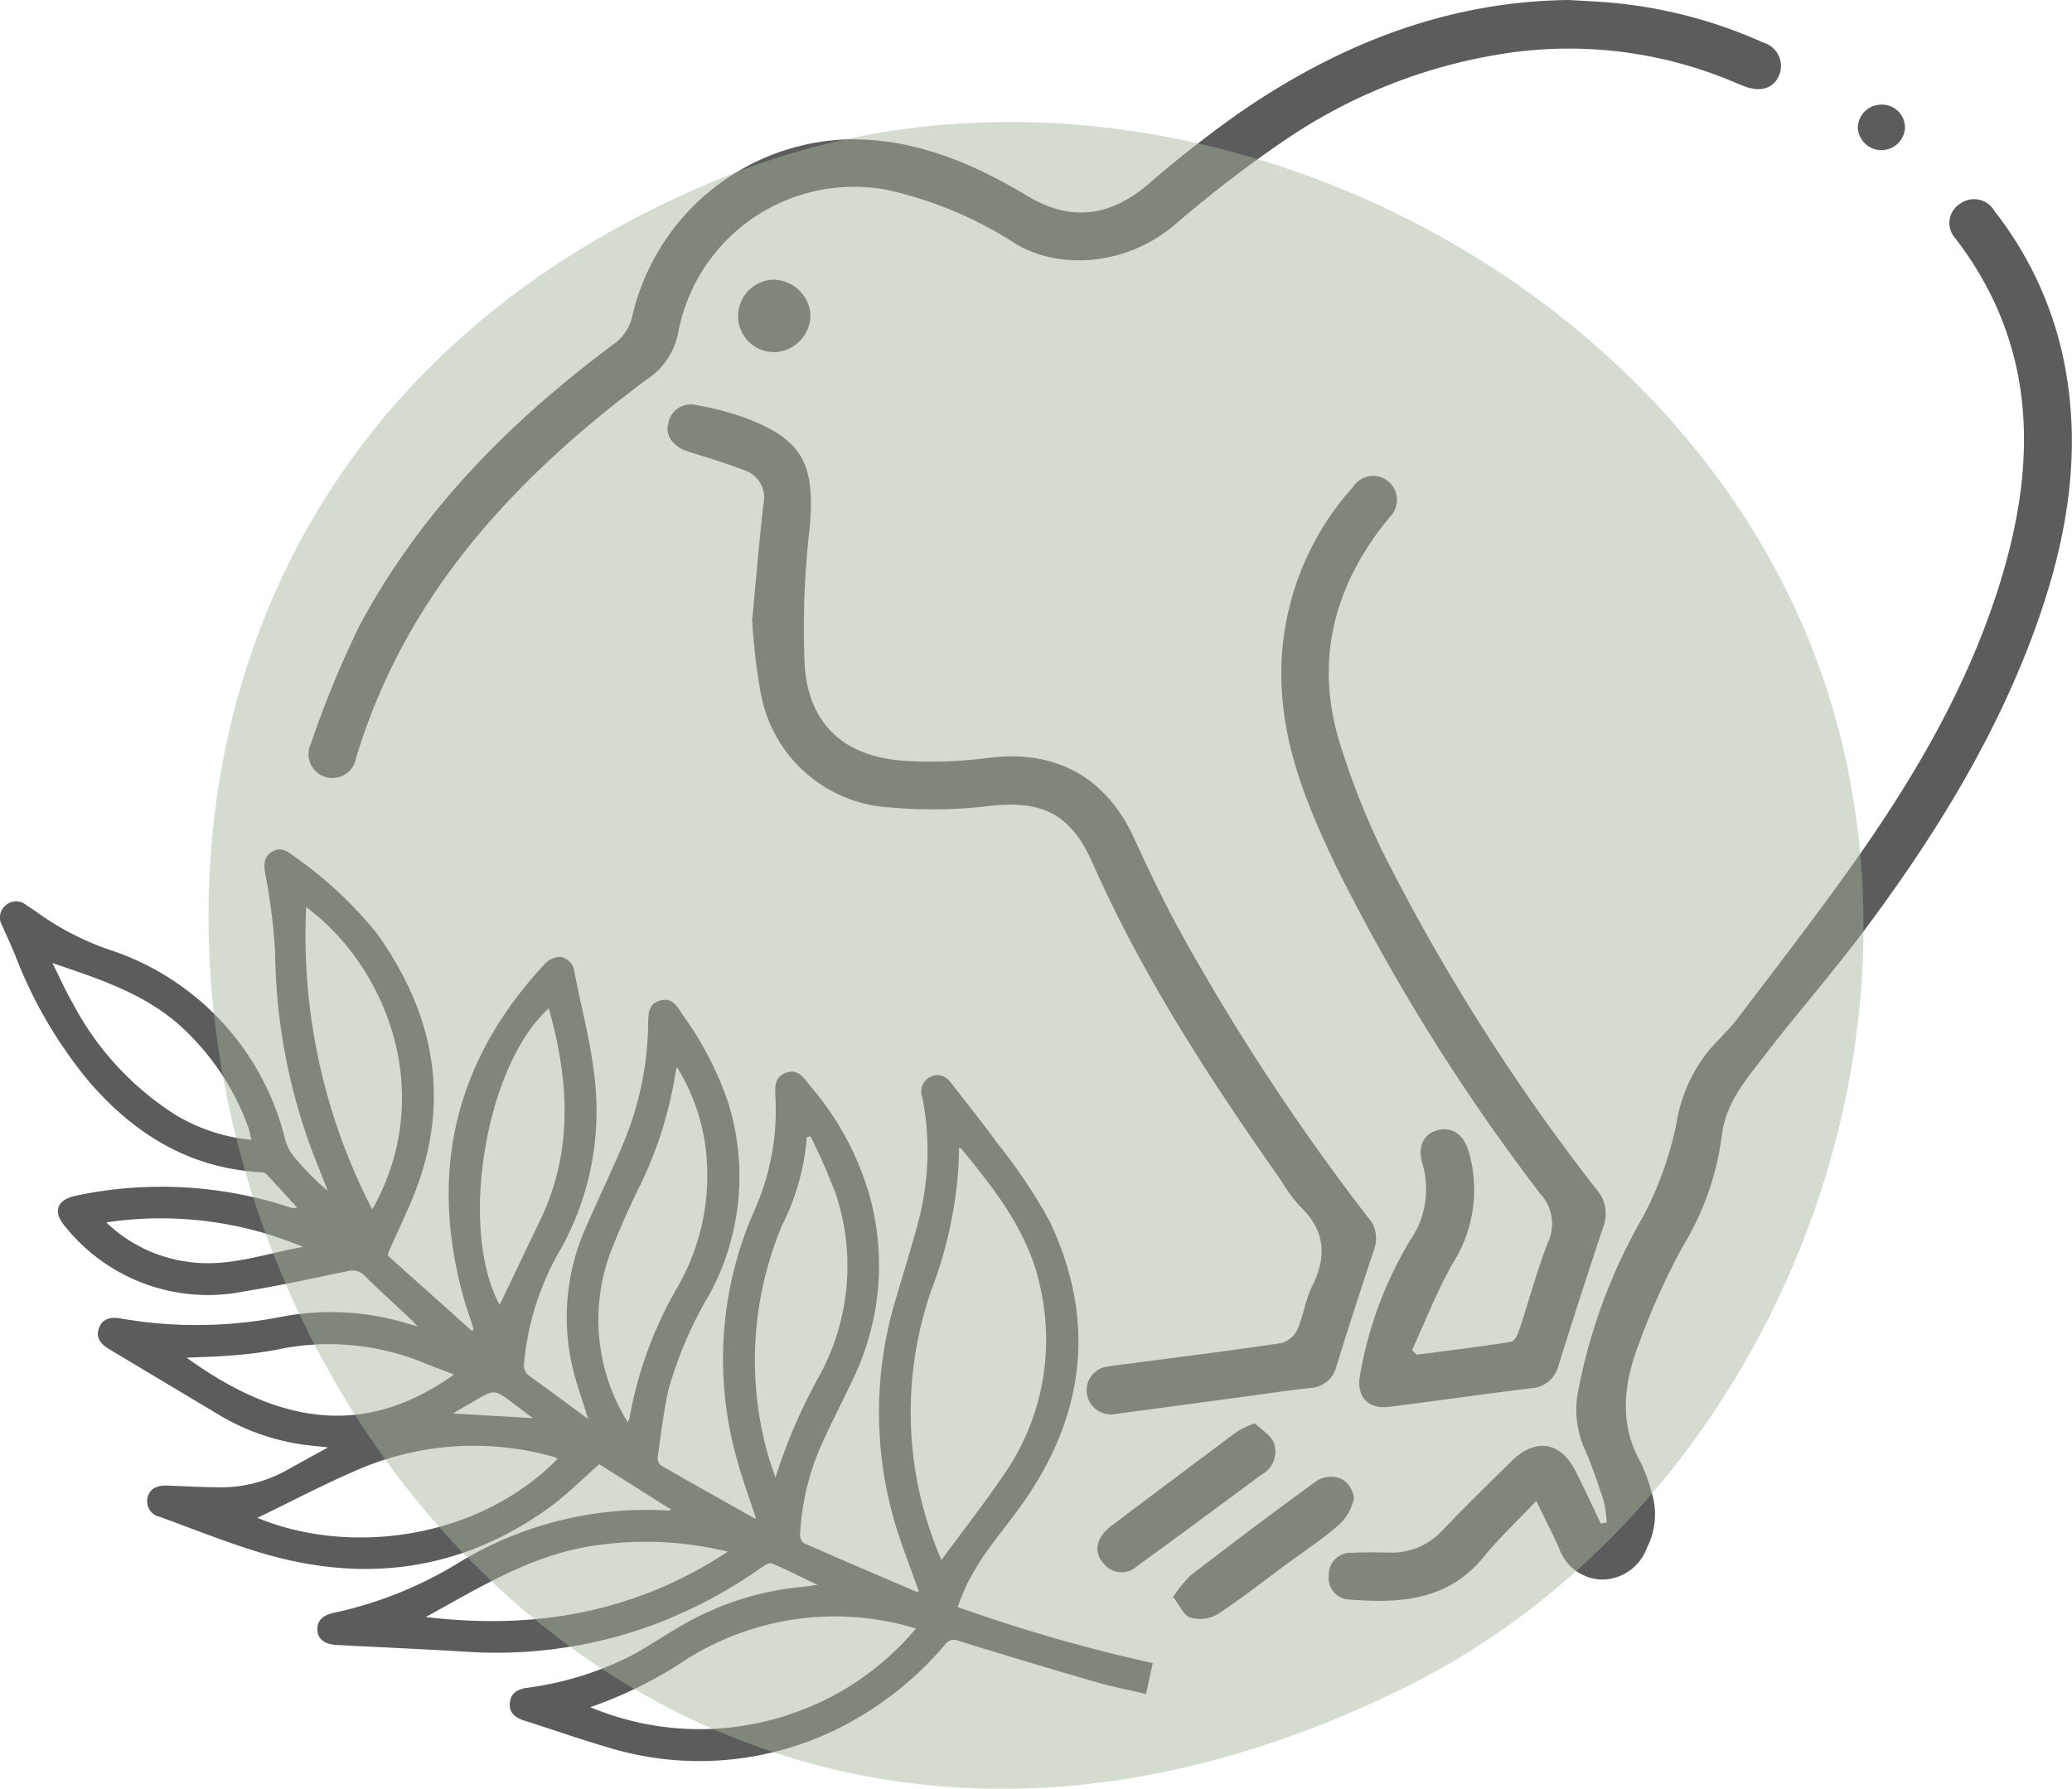 <svg viewBox="0 0 149.088 128.742" height="128.742" width="149.088" xmlns:xlink="http://www.w3.org/1999/xlink" xmlns="http://www.w3.org/2000/svg">
  <defs>
    <clipPath id="clip-path">
      <rect fill="#4b4b4b" height="126.74" width="149.088" data-name="Rectangle 76" id="Rectangle_76"></rect>
    </clipPath>
    <clipPath id="clip-path-2">
      <rect fill="#a2b59a" height="119.961" width="119.088" data-name="Rectangle 83" id="Rectangle_83"></rect>
    </clipPath>
  </defs>
  <g transform="translate(-1428.456 -3815.066)" data-name="Group 718" id="Group_718">
    <g opacity="0.903" transform="translate(1428.456 3815.066)" data-name="Group 87" id="Group_87">
      <g clip-path="url(#clip-path)" data-name="Group 86" id="Group_86">
        <path fill="#4b4b4b" transform="translate(-150.597 -22.567)" d="M265.78,132.216c-.6-1.259-1.189-2.529-1.819-3.775-1.072-2.121-2.877-2.413-4.585-.736-1.681,1.65-3.363,3.3-4.989,5a4.965,4.965,0,0,1-3.877,1.6c-.868-.015-1.737-.023-2.6.015a1.575,1.575,0,0,0-1.7,1.6,1.548,1.548,0,0,0,1.527,1.766c3.6.285,7.038.076,9.6-3.048,1.12-1.367,2.417-2.587,3.8-4.055.648,1.339,1.169,2.352,1.634,3.391a3.35,3.35,0,0,0,3.108,2.272,3.464,3.464,0,0,0,3.233-2.311,5.267,5.267,0,0,0,.283-4.1,11.3,11.3,0,0,0-.724-1.976c-1.592-2.8-1.254-5.666-.186-8.475a50.9,50.9,0,0,1,3.186-7.1,20.176,20.176,0,0,0,2.8-7.869c.257-2.451,1.76-4.142,3.122-5.918,2.379-3.1,4.973-6.041,7.3-9.176,5.023-6.753,9.423-13.882,12.265-21.862,2.24-6.287,3.307-12.706,1.851-19.354a25.9,25.9,0,0,0-4.89-10.333,1.7,1.7,0,0,0-2.483-.546,1.633,1.633,0,0,0-.338,2.5c5.713,7.459,5.923,15.68,3.366,24.266-2.231,7.494-6.093,14.175-10.565,20.512-2.709,3.838-5.59,7.555-8.427,11.3-.643.85-1.446,1.577-2.139,2.392a11.152,11.152,0,0,0-2.31,5.226,24.87,24.87,0,0,1-2.4,6.7,40.088,40.088,0,0,0-4.655,12.469,6.963,6.963,0,0,0,.388,4.116c.553,1.243.993,2.539,1.42,3.832a8.875,8.875,0,0,1,.23,1.6l-.433.083" data-name="Path 89" id="Path_89"></path>
        <path fill="#4b4b4b" transform="translate(-34.994)" d="M147.909,0c-8.793.093-16.567,3.189-23.694,8.087a83.359,83.359,0,0,0-6.629,5.195c-2.744,2.326-5.567,2.68-8.66.824-4.03-2.418-8.24-4.19-13.064-4.073a16.447,16.447,0,0,0-15.34,12.576,3.4,3.4,0,0,1-1.4,2.182c-7.477,5.56-13.934,12.08-18.335,20.379a74.17,74.17,0,0,0-3.422,8.351A1.72,1.72,0,1,0,60.6,54.6c3.519-11.724,11.366-20.137,20.878-27.254a5.186,5.186,0,0,0,2.333-3.509,12.874,12.874,0,0,1,15.1-10.153,28.4,28.4,0,0,1,9.177,3.87c3.172,1.894,7.954,1.574,11.439-1.381a87.38,87.38,0,0,1,7.644-5.9,38.467,38.467,0,0,1,16.464-6.479A30.5,30.5,0,0,1,159.44,5.773c.344.14.684.292,1.031.425,1.193.459,2.127.178,2.525-.753a1.754,1.754,0,0,0-1.139-2.386A34.108,34.108,0,0,0,151.124.211c-1.069-.1-2.143-.142-3.215-.211" data-name="Path 90" id="Path_90"></path>
        <path fill="#4b4b4b" transform="translate(-75.648 -45.868)" d="M129.766,90.434a43.061,43.061,0,0,0,.648,5.463,10.02,10.02,0,0,0,9.343,8.086,33.662,33.662,0,0,0,7.033-.106c3.877-.449,5.905.574,7.48,4.122,3.6,8.122,8.419,15.53,13.517,22.768a12.066,12.066,0,0,0,1.384,1.9c1.808,1.71,1.985,3.573.9,5.749-.492.986-.633,2.143-1.083,3.156a1.835,1.835,0,0,1-1.168.962c-3.759.557-7.531,1.026-11.3,1.521-.369.049-.742.078-1.1.156a1.718,1.718,0,0,0-1.563,2,1.759,1.759,0,0,0,2.128,1.407c3.194-.422,6.386-.857,9.58-1.286,1.433-.193,2.863-.415,4.3-.563a2.055,2.055,0,0,0,1.951-1.592q1.324-4.26,2.738-8.492a2.276,2.276,0,0,0-.53-2.271,162.814,162.814,0,0,1-13.515-20.6c-1.157-2.142-2.222-4.338-3.229-6.556-2.043-4.5-5.71-6.481-10.6-5.835a30.885,30.885,0,0,1-5.924.2c-4.322-.27-6.918-2.591-7.208-6.875a62.135,62.135,0,0,1,.357-9.873c.437-4.705-.552-6.491-5.006-8.063a20.407,20.407,0,0,0-3.117-.784,1.651,1.651,0,0,0-2.054,1.332c-.232.869.381,1.671,1.417,2,1.372.435,2.758.84,4.1,1.365a2.043,2.043,0,0,1,1.339,2.37c-.285,2.5-.492,5.016-.809,8.338" data-name="Path 91" id="Path_91"></path>
        <path fill="#4b4b4b" transform="translate(-145.22 -53.943)" d="M246.819,151.113c.981-2.116,1.819-4.313,2.978-6.326a9.823,9.823,0,0,0,1.1-7.969c-.363-1.262-1.245-1.825-2.276-1.523-.986.289-1.419,1.168-1.051,2.4a6.477,6.477,0,0,1-.9,5.536,28,28,0,0,0-3.594,9.7c-.279,1.525.589,2.452,2.077,2.264,3.4-.43,6.792-.921,10.193-1.335a2.173,2.173,0,0,0,2.025-1.677q1.573-5.022,3.234-10.017a2.62,2.62,0,0,0-.519-2.63,146.786,146.786,0,0,1-15.369-24.272,55.155,55.155,0,0,1-3.121-7.936c-1.707-5.617-.509-10.767,3.012-15.412.2-.263.419-.511.62-.773a1.723,1.723,0,0,0-.093-2.532,1.69,1.69,0,0,0-2.515.328,20.1,20.1,0,0,0-5.088,15.673c.426,4.172,2.056,7.98,3.843,11.712a144.9,144.9,0,0,0,14.657,23.515,3.175,3.175,0,0,1,.593,3.464c-.807,2.028-1.356,4.158-2.047,6.233-.121.365-.36.931-.614.972-2.262.366-4.54.635-6.812.933l-.331-.331" data-name="Path 92" id="Path_92"></path>
        <path fill="#4b4b4b" transform="translate(-124.381 -161.349)" d="M214.674,263.785a7.718,7.718,0,0,0-1.25.57q-4.562,3.4-9.1,6.828c-1.095.826-1.288,1.914-.489,2.739a1.632,1.632,0,0,0,2.343.16q4.5-3.278,8.964-6.6a1.862,1.862,0,0,0,.875-2.346c-.263-.548-.9-.919-1.344-1.351" data-name="Path 93" id="Path_93"></path>
        <path fill="#4b4b4b" transform="translate(-132.971 -167.41)" d="M217.39,282.361c.478.608.76,1.315,1.222,1.463a2.541,2.541,0,0,0,1.927-.214c1.691-1.1,3.279-2.356,4.9-3.554,1.294-.953,2.645-1.842,3.854-2.893a3.5,3.5,0,0,0,1.1-1.929,1.821,1.821,0,0,0-.935-1.408,1.97,1.97,0,0,0-1.7.132c-3.072,2.216-6.093,4.5-9.1,6.816a9.23,9.23,0,0,0-1.282,1.587" data-name="Path 94" id="Path_94"></path>
        <path fill="#4b4b4b" transform="translate(-83.653 -31.699)" d="M139.22,51.827a2.628,2.628,0,0,0-2.455,2.743,2.582,2.582,0,0,0,2.716,2.468,2.688,2.688,0,0,0,2.489-2.731,2.717,2.717,0,0,0-2.75-2.48" data-name="Path 95" id="Path_95"></path>
        <path fill="#4b4b4b" transform="translate(-210.555 -11.861)" d="M344.231,21.009a1.7,1.7,0,0,0,3.391.127,1.65,1.65,0,0,0-1.682-1.745,1.7,1.7,0,0,0-1.709,1.617" data-name="Path 96" id="Path_96"></path>
        <path fill="#4b4b4b" transform="translate(0 -96.299)" d="M54.4,205.581c-.46-1.41-.985-2.809-1.372-4.245a26.483,26.483,0,0,1,1.236-17.882,17.641,17.641,0,0,0,1.537-8.069c-.035-.727-.146-1.551.754-1.879s1.3.407,1.763.974a20.846,20.846,0,0,1,4.273,7.95,18.825,18.825,0,0,1-1.174,13.037c-.789,1.7-1.679,3.352-2.424,5.069a18.071,18.071,0,0,0-1.422,6.2.764.764,0,0,0,.259.617c2.69,1.186,5.394,2.339,8.1,3.495.037.016.09-.007.187-.018-.461-1.279-.942-2.537-1.371-3.814a28.129,28.129,0,0,1-.334-17.075c.607-2.118,1.3-4.213,1.822-6.352a20.009,20.009,0,0,0,.156-8.19c-.008-.047-.015-.094-.026-.14A1.154,1.154,0,0,1,67,173.777c.652-.282,1.124.039,1.522.564,1.044,1.379,2.149,2.713,3.154,4.12a39.581,39.581,0,0,1,3.834,5.7c3.319,6.969,2.634,13.706-1.732,20.059-.859,1.25-1.838,2.418-2.72,3.654a21.071,21.071,0,0,0-1.383,2.235,19.439,19.439,0,0,0-.769,1.843,116.056,116.056,0,0,0,14.036,4.037l-.479,2.229c-1.256-.3-2.481-.539-3.676-.886q-4.915-1.427-9.8-2.939a.777.777,0,0,0-.969.246,24.305,24.305,0,0,1-8.1,6.251,22.483,22.483,0,0,1-16.157,1.172c-2.023-.593-4.015-1.294-6.026-1.931-.623-.2-1.1-.523-1.054-1.236s.522-1.006,1.179-1.117a23.35,23.35,0,0,0,7.706-2.395c1.34-.755,2.613-1.63,3.963-2.367a20.967,20.967,0,0,1,8.313-2.521c.255-.022.507-.072.973-.139-1.212-.58-2.237-1.1-3.29-1.548-.16-.068-.475.12-.671.257a34.5,34.5,0,0,1-7.821,4.163,32.738,32.738,0,0,1-13.49,1.944c-3.1-.188-6.2-.321-9.3-.484-.9-.048-1.377-.426-1.407-1.085s.371-1.065,1.212-1.237a28.65,28.65,0,0,0,8.932-3.584,25.971,25.971,0,0,1,15.084-3.772,1.2,1.2,0,0,0,.235-.063l-5.183-3.27c-1.229,1.075-2.346,2.219-3.624,3.139C33.082,209.431,26.052,210.274,18.6,208c-2.4-.732-4.737-1.676-7.1-2.534a1.139,1.139,0,0,1-.89-1.337c.127-.629.6-.94,1.389-.914,1.372.047,2.745.131,4.117.125a9.765,9.765,0,0,0,4.675-1.323c.905-.5,1.807-1,2.814-1.552-.7-.077-1.282-.126-1.863-.209a16.151,16.151,0,0,1-6.051-2.172q-3.91-2.338-7.819-4.677c-.732-.438-.96-.9-.761-1.5.2-.614.728-.872,1.57-.72a31.643,31.643,0,0,0,11.663-.139,18.9,18.9,0,0,1,8.865.472l.838.243c-.221-.237-.329-.367-.452-.483-1.107-1.039-2.232-2.059-3.316-3.121a1.211,1.211,0,0,0-1.245-.384c-2.507.527-5.016,1.068-7.544,1.48A13.166,13.166,0,0,1,4.7,184.584c-.932-1.078-.614-1.949.767-2.233a29.646,29.646,0,0,1,15.372.831.872.872,0,0,0,.539.024c-.738-.808-1.469-1.622-2.222-2.416a.752.752,0,0,0-.463-.131c-5.023-.3-8.933-2.684-12.181-6.393A32.3,32.3,0,0,1,1.1,165.061c-.3-.723-.624-1.434-.944-2.147a1.142,1.142,0,0,1,.276-1.479,1.115,1.115,0,0,1,1.445-.005c.337.22.679.437,1,.675a19.718,19.718,0,0,0,5.108,2.582,19.165,19.165,0,0,1,12.546,13.67,3.354,3.354,0,0,0,.645,1.217,20.127,20.127,0,0,0,2.417,2.444c-.224-.569-.447-1.138-.673-1.706A41.906,41.906,0,0,1,19.8,164.927a42.159,42.159,0,0,0-.722-5.776c-.093-.635-.111-1.2.506-1.558.6-.348,1.077-.063,1.55.312a29.064,29.064,0,0,1,5.97,5.553c4.418,6.173,5.439,12.743,2.277,19.791-.476,1.06-.956,2.118-1.431,3.178a1.4,1.4,0,0,0-.035.248l6.033,5.4.141-.089c-.29-.922-.62-1.834-.864-2.769q-3.491-13.4,5.969-23.536a1.6,1.6,0,0,1,1.146-.519,1.317,1.317,0,0,1,.937.79c.676,3.629,1.783,7.2,1.634,10.951a20.246,20.246,0,0,1-2.536,9.237,19.824,19.824,0,0,0-2.664,8.254.921.921,0,0,0,.413.953c1.4,1.006,2.788,2.043,4.2,3.081-.412-1.358-.9-2.634-1.18-3.954a15.839,15.839,0,0,1,1-9.812c.96-2.22,2.031-4.393,2.932-6.635a22.882,22.882,0,0,0,1.56-7.982c.019-.716-.028-1.5.871-1.74s1.236.459,1.634,1.06a23.811,23.811,0,0,1,3.255,6.285,17.828,17.828,0,0,1-1.338,13.786,28.738,28.738,0,0,0-2.95,6.838c-.361,1.612-.55,3.263-.786,4.9a.7.7,0,0,0,.229.584c2.239,1.291,4.5,2.554,6.749,3.821.033.019.089,0,.1,0m13.341,2.991c1.532-2.086,3.093-4.084,4.516-6.175a17.009,17.009,0,0,0,2.685-13.013c-.737-4.147-3.216-7.31-5.79-10.428-.021-.025-.088-.012-.144-.019-.011.38-.025.758-.032,1.137a30.559,30.559,0,0,1-1.954,9.061,26.693,26.693,0,0,0,.718,19.438m-25.268,10.59a20.307,20.307,0,0,0,14.367.513,20.1,20.1,0,0,0,9.069-6.173A20,20,0,0,0,49.4,215.716a30.2,30.2,0,0,1-6.926,3.446m2.687-20.519a1.02,1.02,0,0,0,.126-.238,28.764,28.764,0,0,1,3.549-9.622,16.124,16.124,0,0,0,1.915-10.024,14.451,14.451,0,0,0-2.05-5.667c-.033.13-.071.242-.087.356a28.866,28.866,0,0,1-2.5,8.051,54.463,54.463,0,0,0-2.238,5.074,13.944,13.944,0,0,0,1.283,12.071m13.159-20.568-.266.063a16.927,16.927,0,0,1-1.769,6.319,25.135,25.135,0,0,0-1.237,15.748c.1.415.222.824.348,1.232s.269.8.405,1.2a39.215,39.215,0,0,1,3.214-7.424,16.472,16.472,0,0,0,1.134-12.959,42.717,42.717,0,0,0-1.829-4.175m-36.287-16.5a42.8,42.8,0,0,0,4.754,21.757c4.692-8.3,1.022-17.483-4.754-21.757m18.1,39.711a1.35,1.35,0,0,0-.232-.123,21.039,21.039,0,0,0-13.8.758c-2.621,1.093-5.137,2.438-7.575,3.61,6.387,2.667,15.689,1.724,21.605-4.244m-.64-32.422c-4.6,4.123-6.492,15.976-3.535,21.331.949-1.981,1.95-4.066,2.946-6.153,2.373-4.974,2.027-10.055.589-15.178m-21.408,9.465c-.047-.239-.064-.354-.093-.466a4.956,4.956,0,0,0-.136-.479,18.247,18.247,0,0,0-4.444-6.854c-2.681-2.638-6.129-3.731-9.635-4.928.506,1.008.95,2,1.487,2.943a21.209,21.209,0,0,0,7.393,8,13.029,13.029,0,0,0,5.427,1.783m12.555,34.34c7.795.934,15.035-.289,21.735-4.705a24.877,24.877,0,0,0-9.529-.444c-4.508.624-8.266,2.991-12.206,5.15m2.035-17.452c-.706-.273-1.394-.525-2.071-.8a18.012,18.012,0,0,0-10.727-.979,28.792,28.792,0,0,1-3.312.412c-1.008.089-2.024.1-3.13.155,7.36,5.324,13.4,5.361,19.241,1.214M7.646,184.275a10.5,10.5,0,0,0,5.993,2.852c2.822.381,5.454-.61,8.167-1.09a26.472,26.472,0,0,0-14.16-1.762M38.338,198.36c-.513-.386-.955-.717-1.394-1.051-1.363-1.035-1.363-1.036-2.855-.161-.48.282-.961.562-1.5.877l5.75.336" data-name="Path 97" id="Path_97"></path>
      </g>
    </g>
    <g style="mix-blend-mode: multiply;isolation: isolate" opacity="0.479" transform="translate(1443.456 3823.847)" data-name="Group 115" id="Group_115">
      <g clip-path="url(#clip-path-2)" transform="translate(0 0)" data-name="Group 100" id="Group_100">
        <path fill="#a2b59a" transform="translate(0.001 -0.001)" d="M86.191,112.61c25.246-12.518,38.876-44.594,30.359-71.455C106.7,10.089,68.151-8.259,37.821,3.674-37.385,33.257,10.5,150.135,86.191,112.61" data-name="Path 141" id="Path_141"></path>
      </g>
    </g>
  </g>
</svg>

